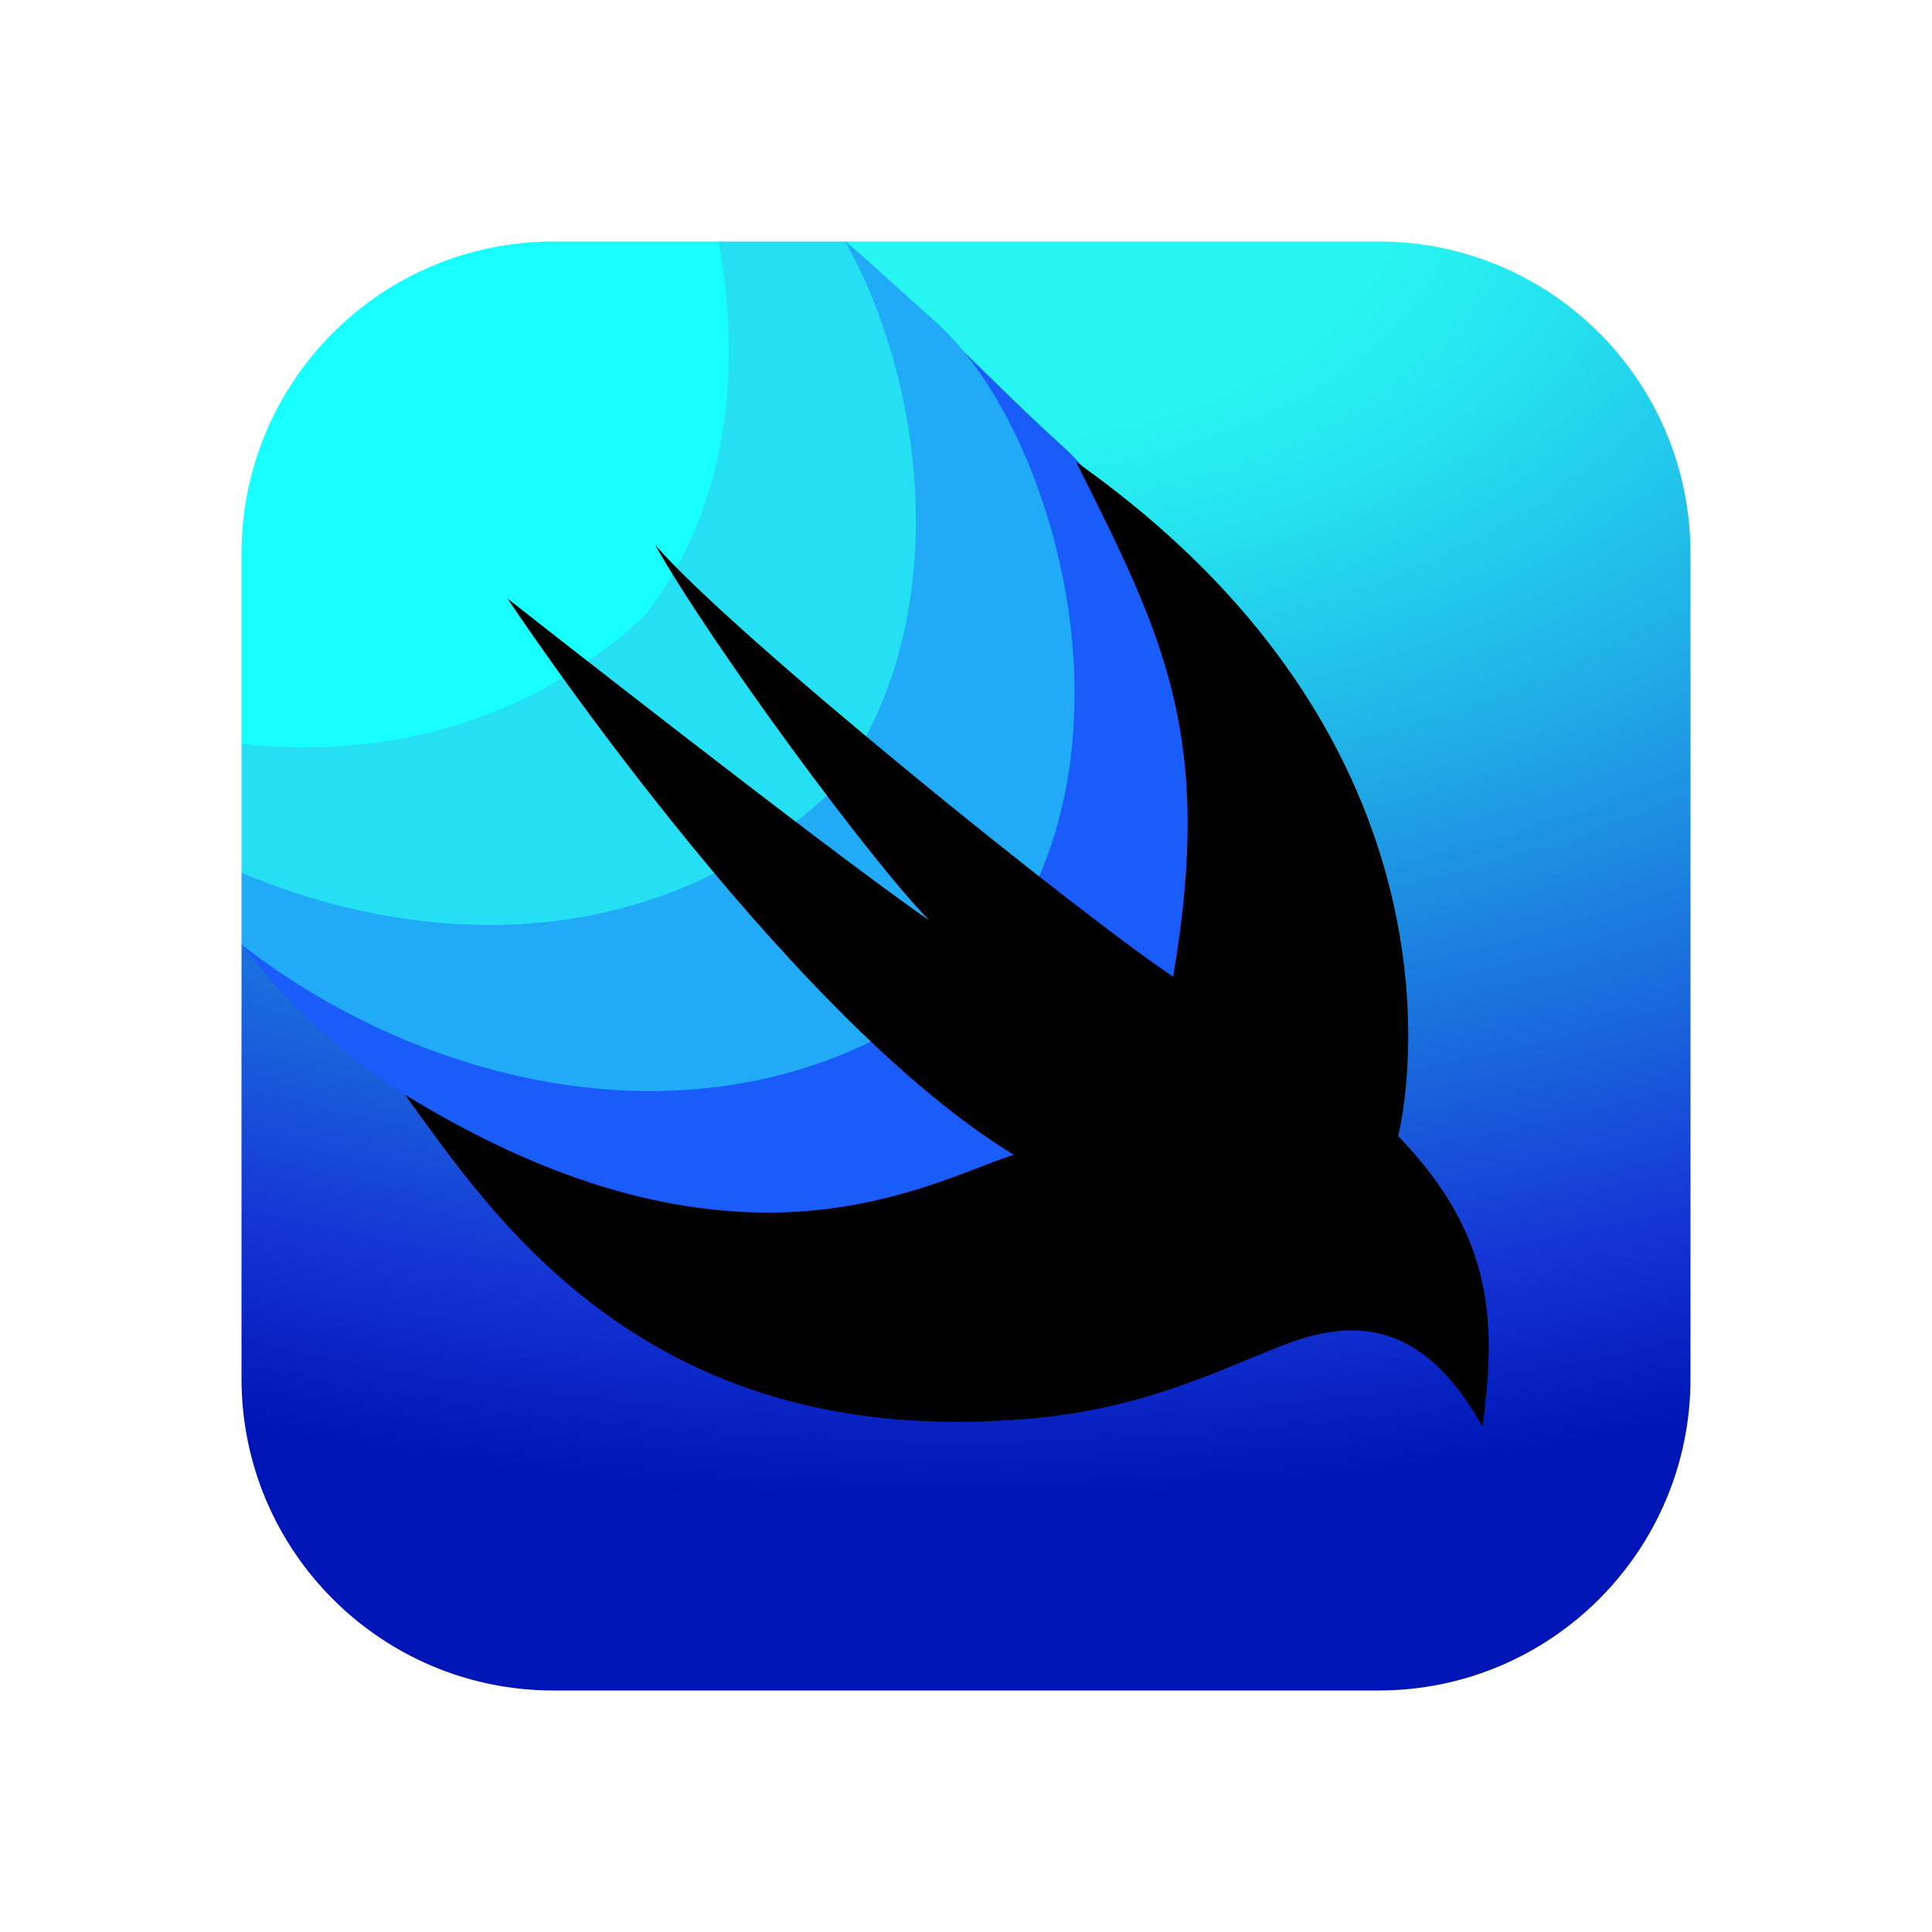 <svg xmlns="http://www.w3.org/2000/svg"  viewBox="0 0 48 48" width="144px" height="144px"><radialGradient id="LYQUbLCUr5f7yOz~opfH_a" cx="23.941" cy="4.412" r="54.398" gradientTransform="matrix(1 0 0 .604 0 1.745)" gradientUnits="userSpaceOnUse"><stop offset=".202" stop-color="#27f5f1"/><stop offset=".29" stop-color="#25e2ee"/><stop offset=".468" stop-color="#20b1e7"/><stop offset=".717" stop-color="#1963db"/><stop offset=".857" stop-color="#1434d4"/><stop offset="1" stop-color="#0015b5"/></radialGradient><path fill="url(#LYQUbLCUr5f7yOz~opfH_a)" d="M34.249,42H13.751C9.47,42,6,38.53,6,34.249v-10.78L21,6h13.248C38.53,6,42,9.47,42,13.751 v20.497C42,38.53,38.53,42,34.249,42z"/><path fill="#1a5cf9" d="M21,6L6,23.469c4.325,5.751,14.813,9.78,21.688,3.468c4-5,1.688-13.188-1.313-15.875 C24.868,9.712,23.064,7.77,21,6z"/><path fill="#21aaf5" d="M21,6L6,21.683v1.786c5.079,3.953,13.005,5.51,18.563,0.406c4-5,1.688-13.188-1.313-15.875 C22.613,7.43,21.848,6.735,21,6z"/><path fill="#25e0f2" d="M6,18.477v3.206c4.686,1.975,10.315,1.966,14.563-1.933C23.787,15.72,23.033,9.622,21,6h-3.15 L6,18.477z"/><path fill="#18ffff" d="M13.751,6C9.47,6,6,9.47,6,13.751v4.726c3.476,0.382,7.055-0.459,9.979-3.144 c2.119-2.649,2.46-6.188,1.871-9.333H13.751z"/><path d="M12.608,14.87c0,0,6.833,10.327,12.578,13.82c-2.174,0.699-6.894,3.555-15.124-1.492c2.096,2.873,5.807,8.635,14.891,8.092 c3.183-0.155,5.124-1.165,6.91-1.863c1.786-0.698,3.494-0.621,4.969,2.019c0.311-2.407,0.388-4.659-2.096-7.221 c0,0,2.456-9.363-8.001-16.751c2.174,4.348,3.433,6.8,2.411,12.791c-2.329-1.553-10.931-8.48-12.872-10.732 c1.398,2.485,5.419,7.936,6.816,9.334C20.606,21.159,12.608,14.87,12.608,14.87z"/></svg>